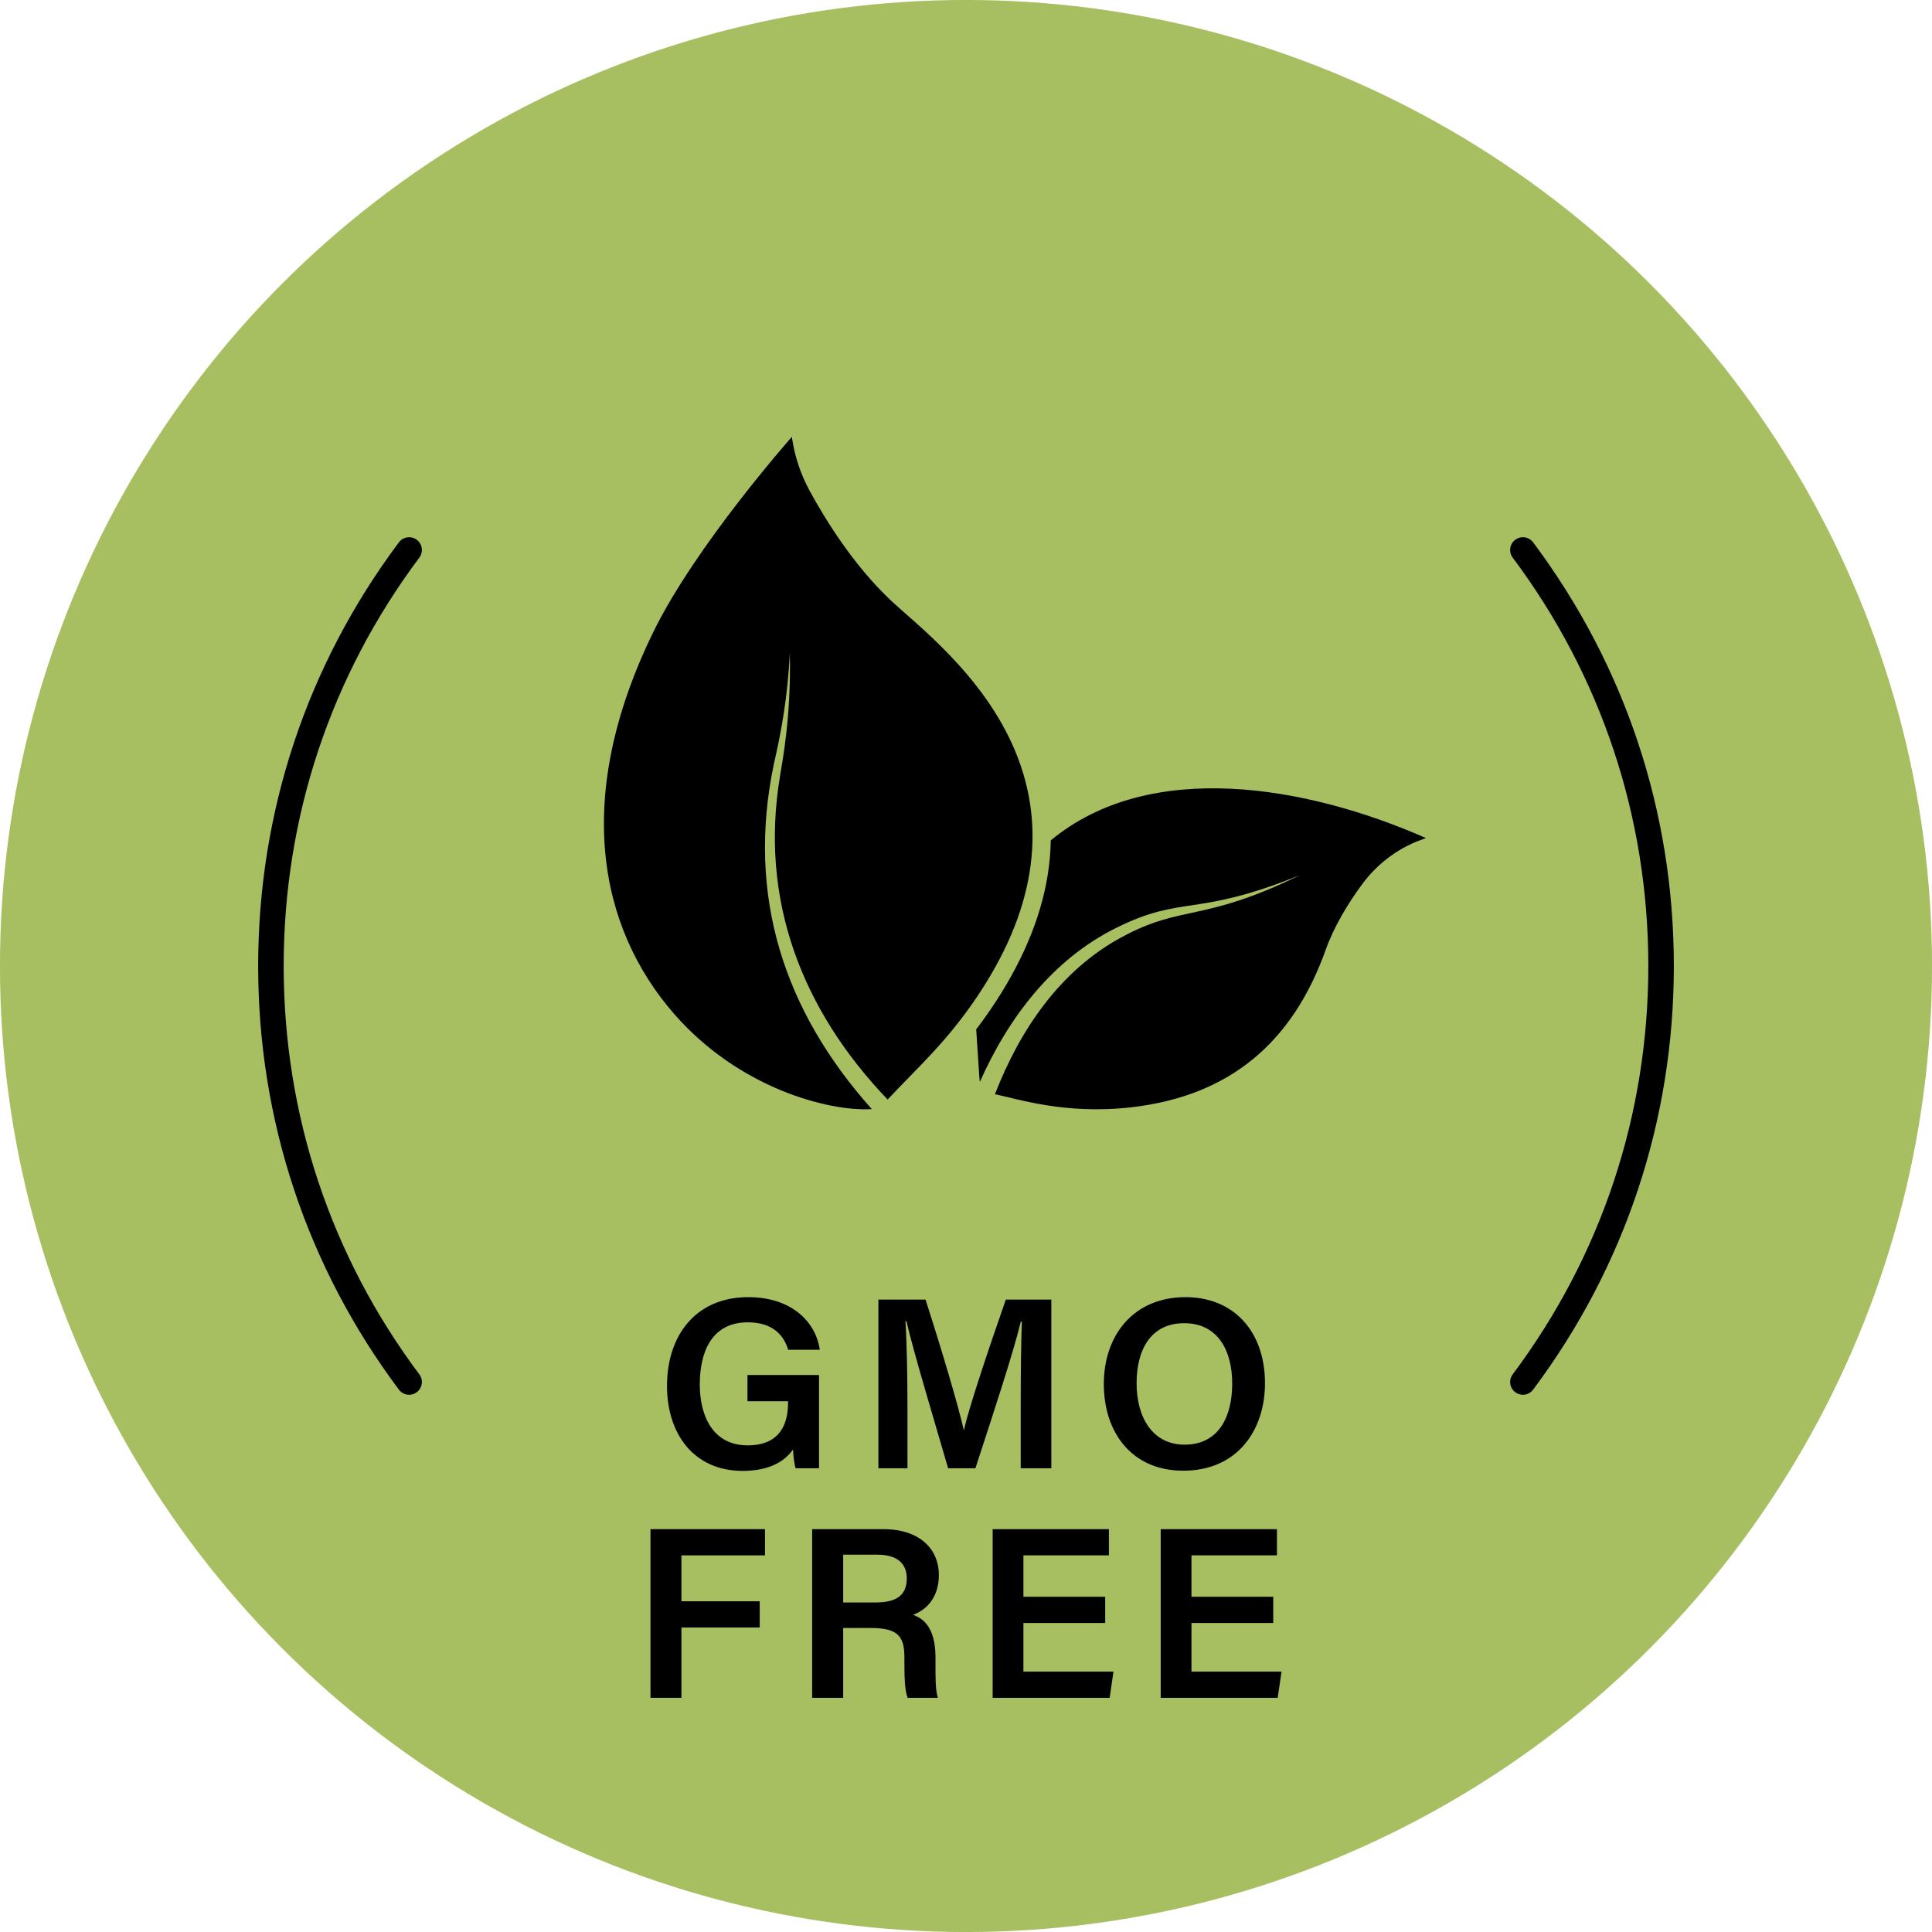 <?xml version="1.0" encoding="UTF-8" standalone="no"?><svg xmlns="http://www.w3.org/2000/svg" xmlns:xlink="http://www.w3.org/1999/xlink" fill="#000000" height="886" preserveAspectRatio="xMidYMid meet" version="1" viewBox="57.0 57.0 886.0 886.0" width="886" zoomAndPan="magnify"><g><g id="change1_1"><circle cx="500" cy="500" fill="#a7bf61" r="443.014"/></g><g><g id="change2_5"><path d="M522.447,401.155c-14.763-35.19-45.857-58.244-57.38-69.251c-16.871-16.04-29.638-36.71-36.793-49.875 c-4.171-7.674-6.926-16.033-8.142-24.682c0,0-44.155,49.776-63.597,89.63c-36.715,75.248-25.159,135.112,9.614,175 c29.633,33.991,70.695,44.829,90.668,43.662c-40.273-45.025-57.534-97.716-44.98-158.039c3.619-15.875,6.283-30.424,7.394-51.253 c0.563,30.221-3.523,50.084-4.536,56.607c-9.465,56.869,10.107,107.287,49.348,148.279c14.402-15.26,26.666-26.16,40.028-45.655 C531.394,475.727,537.579,437.23,522.447,401.155z" fill="#000000"/></g><g id="change2_3"><path d="M681.992,462.077c-6.975,9.292-13.45,20.384-16.993,30.394c-15.018,42.097-43.482,67.107-89.271,72.331 c-30.419,3.47-52.222-3.97-62.457-5.988c11.557-29.852,30.062-56.784,57.862-71.894c28.165-15.354,36.914-6.571,82.062-28.606 c-48.16,19.534-53.582,8.921-84.341,24.221c-29.051,14.385-49.369,41.073-62.474,70.573c-0.256-1.083-0.092-0.134-1.699-24.049 c2.086-2.728,4.184-5.623,6.315-8.732c14.301-20.864,23.209-41.74,26.47-62.042c0.856-5.325,1.326-10.629,1.414-15.9 c45.682-37.796,117.676-24.911,171.567-1.273l0.495,0.217C709.638,441.992,694.175,445.847,681.992,462.077z" fill="#000000"/></g></g><g fill="#000000"><g id="change2_2"><path d="M432.604,730.332h-10.757c-0.604-2.071-0.985-5-1.175-8.606c-3.972,5.682-11.221,9.814-23.081,9.814 c-22.402,0-34.707-16.955-34.707-38.977c0-23.219,13.244-40.7,37.27-40.7c19.241,0,30.817,10.717,32.807,24.126h-14.508 c-1.944-6.368-6.76-12.575-18.523-12.575c-16.593,0-22.012,13.643-22.012,28.5c0,14.21,5.868,27.918,21.935,27.918 c15.339,0,18.545-10.476,18.545-19.501v-0.738h-18.612v-12.022h32.818V730.332z"/><path d="M525.09,699.964c0-13.598,0.19-28.328,0.526-36.862h-0.492c-3.524,14.669-12.897,42.984-20.813,67.231 h-12.514c-6.004-20.693-15.702-52.743-19.124-67.421h-0.459c0.638,9.026,0.94,25.375,0.94,38.639v28.782h-13.332v-77.35h21.605 c6.973,21.511,15.096,48.789,17.534,59.742h0.145c1.868-9.233,11.802-38.7,19.156-59.742h20.866v77.35H525.09V699.964z"/><path d="M637.115,691.334c0,21.441-12.584,40.117-37.448,40.117c-23.758,0-36.464-17.626-36.464-39.793 c0-22.381,13.669-39.794,37.482-39.794C623.022,651.864,637.115,667.89,637.115,691.334z M578.237,691.322 c0,15.654,7.288,28.186,22,28.186c15.932,0,21.844-13.26,21.844-27.984c0-15.329-6.717-27.716-22.013-27.716 C584.877,663.807,578.237,675.768,578.237,691.322z"/></g><g id="change2_1"><path d="M355.301,758.257h52.519v12.021h-38.325v21.059h35.909v12.021h-35.909v32.248h-14.194V758.257z"/><path d="M443.681,803.582v32.025h-14.228v-77.35h32.699c16.532,0,25.403,9.06,25.403,21.05 c0,10.268-5.693,16.049-11.908,18.264c4.681,1.509,10.363,5.747,10.363,19.448v3.647c0,5.245-0.055,11.451,1.085,14.941h-13.835 c-1.376-3.356-1.51-9.227-1.51-17.113v-1.307c0-9.334-2.47-13.605-15.418-13.605H443.681z M443.681,791.874h14.981 c10.072,0,14.173-3.812,14.173-11.044c0-6.953-4.538-10.865-13.515-10.865h-15.639V791.874z"/><path d="M563.834,801.288h-37.498v22.297h41.3l-1.757,12.022h-53.659v-77.35h53.313v12.021h-39.197v18.988h37.498 V801.288z"/><path d="M640.897,801.288h-37.498v22.297h41.3l-1.757,12.022h-53.659v-77.35h53.313v12.021h-39.197v18.988h37.498 V801.288z"/></g></g><g><g id="change2_4"><path d="M755.385,696.63c-1.219,0-2.449-0.38-3.5-1.167c-2.587-1.935-3.115-5.601-1.179-8.188 c40.693-54.385,62.203-119.143,62.203-187.272c0-68.135-21.509-132.895-62.203-187.28c-1.936-2.587-1.408-6.252,1.179-8.188 c2.586-1.937,6.252-1.408,8.188,1.179c42.219,56.424,64.535,123.608,64.535,194.289c0,70.676-22.316,137.857-64.535,194.281 C758.924,695.82,757.166,696.63,755.385,696.63z" fill="#000000"/></g><g id="change2_6"><path d="M244.623,696.63c-1.781,0-3.539-0.81-4.688-2.345c-42.224-56.431-64.542-123.612-64.542-194.281 c0-70.674,22.318-137.858,64.542-194.289c1.935-2.587,5.601-3.116,8.188-1.179c2.587,1.935,3.115,5.601,1.179,8.188 c-40.698,54.392-62.21,119.152-62.21,187.28c0,68.122,21.512,132.88,62.21,187.272c1.936,2.586,1.408,6.252-1.179,8.188 C247.072,696.251,245.842,696.63,244.623,696.63z" fill="#000000"/></g></g></g></svg>